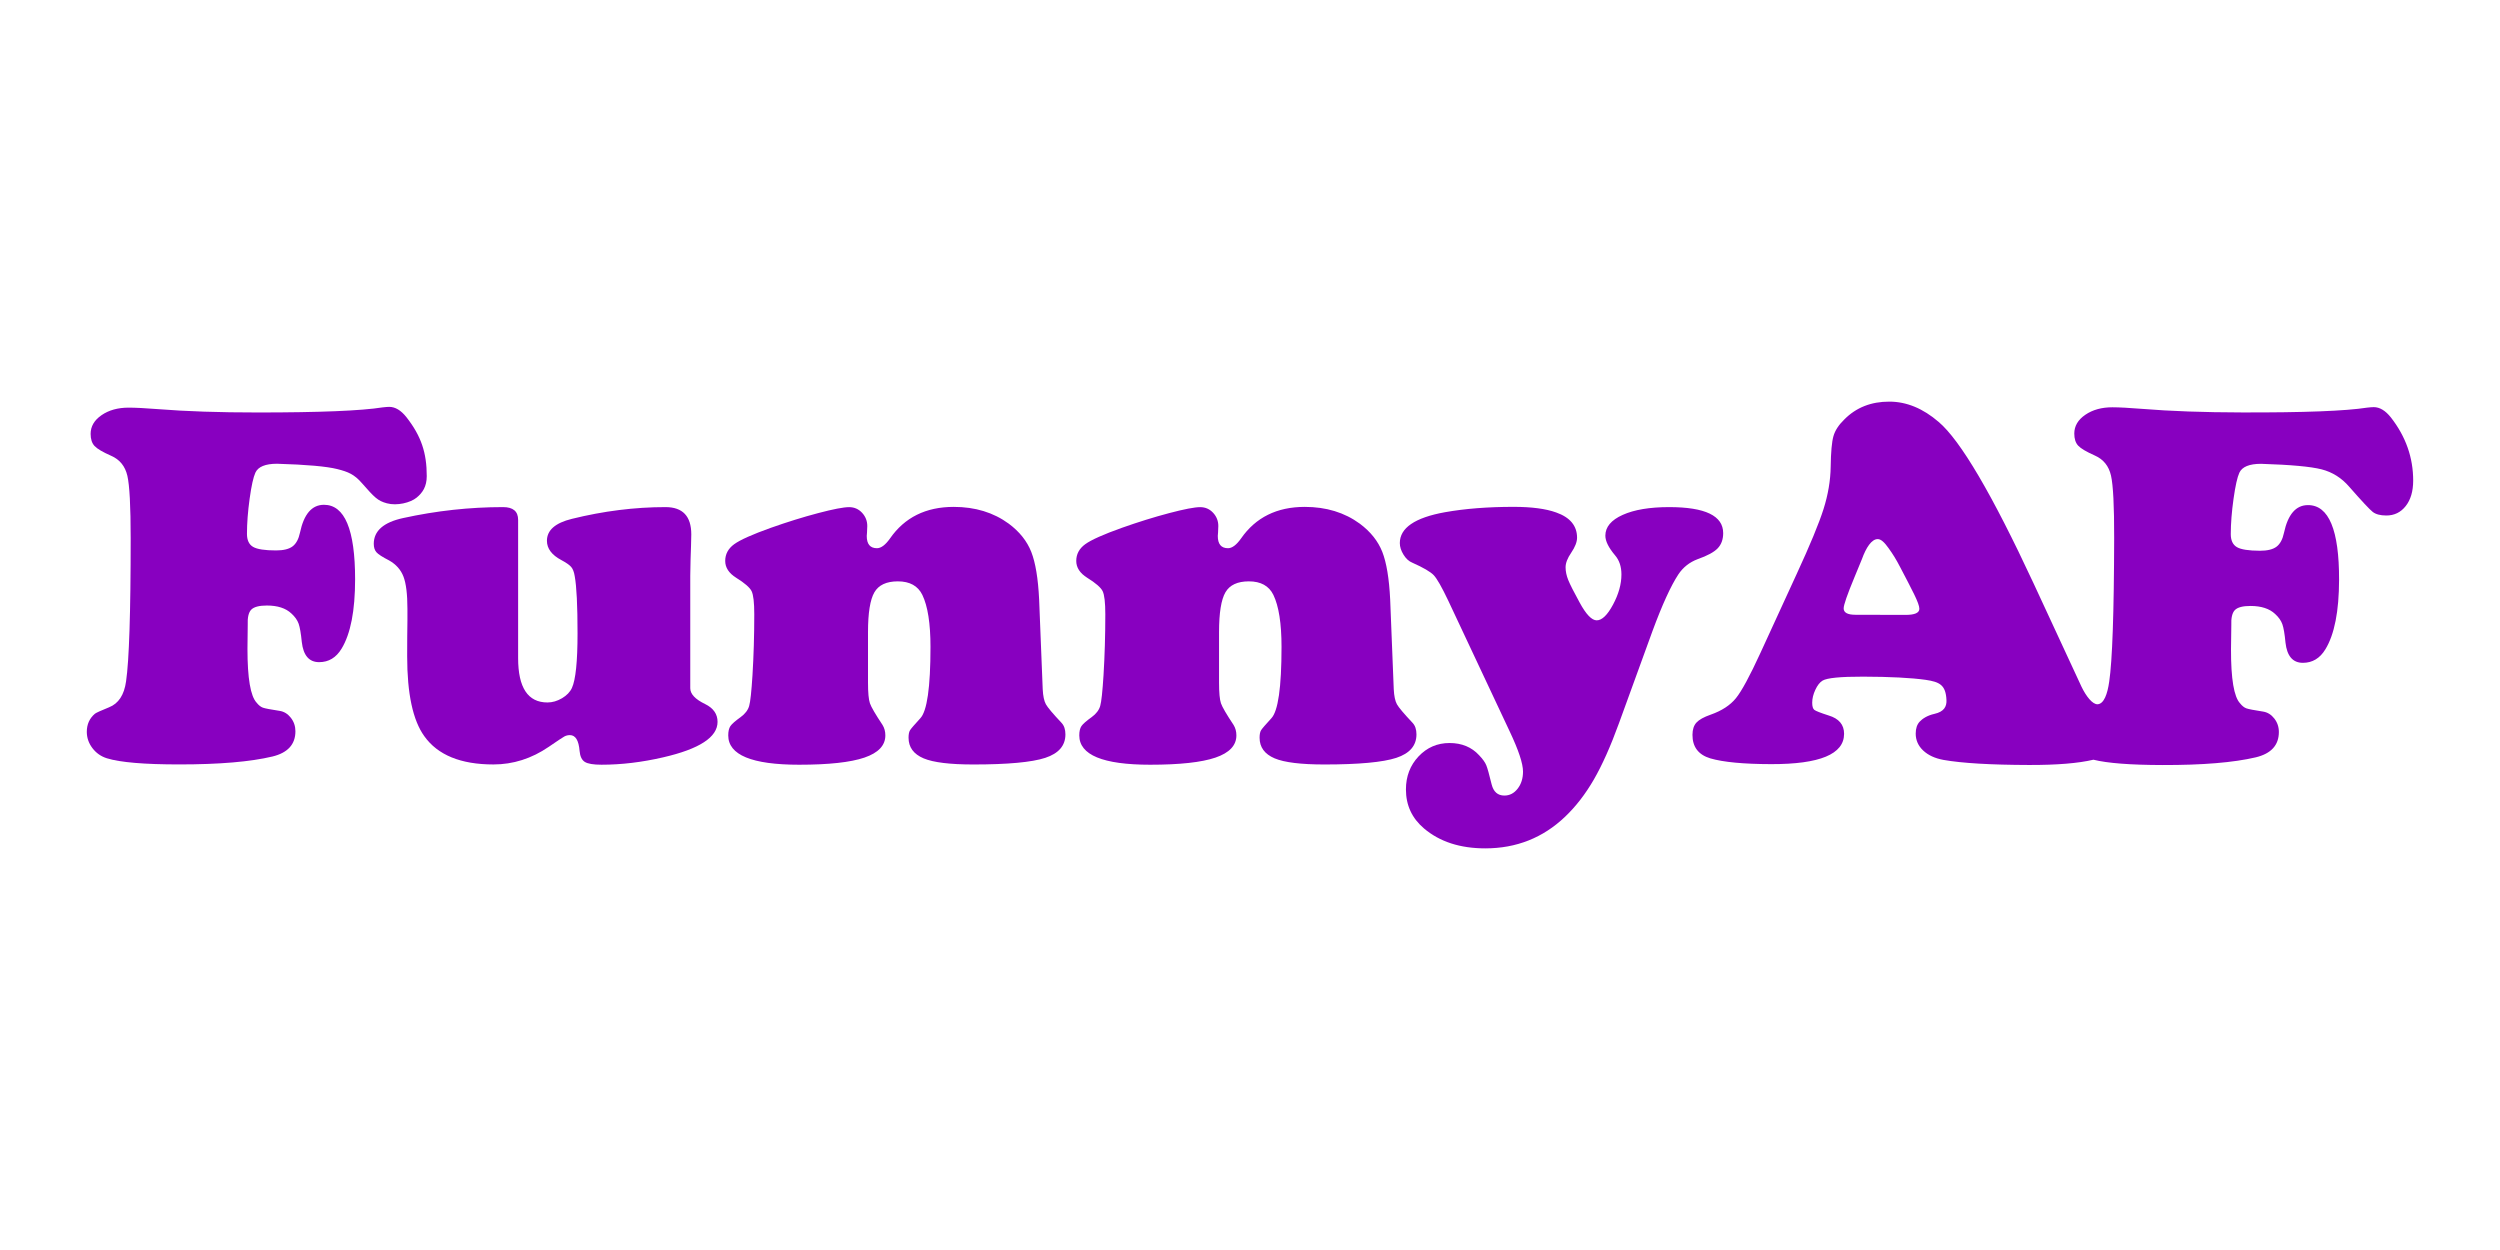 <?xml version="1.0" encoding="utf-8"?>
<svg xmlns="http://www.w3.org/2000/svg" style="enable-background:new 0 0 144 72;" version="1.1" viewBox="0 0 144 72" x="0px" y="0px">
<g id="FunnyAF_x5F_Color">
	<g>
		<path d="M137.713,24.042c-0.313-0.393-0.642-0.591-0.985-0.591c-0.088,0-0.216,0.01-0.383,0.029&#xA;			c-1.238,0.194-3.638,0.286-7.202,0.277c-2.229-0.005-4.143-0.074-5.743-0.205c-0.756-0.06-1.33-0.091-1.723-0.092&#xA;			c-0.618-0.001-1.139,0.142-1.562,0.431c-0.423,0.288-0.635,0.649-0.636,1.081c-0.001,0.305,0.074,0.538,0.226,0.7&#xA;			c0.152,0.162,0.473,0.352,0.963,0.569c0.49,0.217,0.799,0.601,0.925,1.151c0.126,0.55,0.187,1.753,0.183,3.608&#xA;			c-0.01,4.3-0.106,7.054-0.285,8.261c-0.101,0.72-0.305,1.281-0.666,1.304c-0.292,0.019-0.668-0.463-0.932-1.014l-2.769-5.971&#xA;			c-2.383-5.121-4.202-8.212-5.456-9.276c-0.902-0.778-1.848-1.168-2.839-1.17c-1.051-0.003-1.915,0.339-2.594,1.025&#xA;			c-0.325,0.314-0.534,0.634-0.628,0.963c-0.095,0.329-0.147,0.915-0.159,1.76c-0.012,0.795-0.149,1.607-0.411,2.436&#xA;			c-0.262,0.829-0.778,2.077-1.548,3.744l-2.087,4.545c-0.612,1.334-1.083,2.204-1.413,2.61c-0.33,0.407-0.814,0.722-1.453,0.947&#xA;			c-0.393,0.137-0.666,0.288-0.819,0.455c-0.153,0.166-0.229,0.402-0.23,0.706c-0.002,0.697,0.341,1.149,1.028,1.357&#xA;			c0.746,0.218,1.913,0.329,3.504,0.332c2.798,0.007,4.199-0.574,4.201-1.743c0.001-0.53-0.297-0.884-0.896-1.062&#xA;			c-0.461-0.148-0.733-0.255-0.816-0.319c-0.083-0.064-0.125-0.204-0.124-0.42c0.001-0.236,0.06-0.481,0.179-0.736&#xA;			c0.118-0.255,0.256-0.432,0.414-0.529c0.255-0.156,1.036-0.233,2.342-0.23c1.551,0.004,2.754,0.066,3.608,0.185&#xA;			c0.795,0.12,1.151,0.29,1.19,1.166c0.017,0.373-0.144,0.671-0.694,0.793c-0.425,0.095-0.696,0.285-0.848,0.447&#xA;			c-0.152,0.162-0.229,0.39-0.23,0.684c-0.001,0.383,0.143,0.71,0.432,0.981c0.289,0.271,0.678,0.45,1.169,0.54&#xA;			c1.069,0.189,2.714,0.286,4.932,0.292c1.599,0.004,2.833-0.098,3.704-0.304c0.798,0.2,2.121,0.303,3.976,0.307&#xA;			c2.307,0.006,4.099-0.143,5.376-0.444c0.884-0.213,1.327-0.699,1.329-1.455c0.001-0.295-0.087-0.555-0.263-0.781&#xA;			c-0.176-0.226-0.392-0.359-0.647-0.399c-0.52-0.08-0.841-0.142-0.964-0.187c-0.123-0.045-0.242-0.14-0.36-0.288&#xA;			c-0.353-0.374-0.527-1.41-0.523-3.108c0.012-0.835,0.018-1.291,0.018-1.37c-0.019-0.442,0.051-0.741,0.209-0.898&#xA;			c0.157-0.156,0.457-0.234,0.899-0.233c0.618,0.001,1.089,0.155,1.413,0.46c0.206,0.187,0.345,0.384,0.418,0.59&#xA;			c0.073,0.206,0.134,0.56,0.181,1.06c0.087,0.776,0.419,1.164,0.999,1.166c0.55,0.001,0.983-0.258,1.298-0.777&#xA;			c0.522-0.853,0.786-2.187,0.79-4.004c0.007-2.867-0.589-4.302-1.787-4.304c-0.697-0.002-1.16,0.532-1.388,1.602&#xA;			c-0.079,0.373-0.222,0.638-0.429,0.794c-0.206,0.156-0.526,0.234-0.958,0.233c-0.648-0.002-1.09-0.071-1.325-0.209&#xA;			c-0.235-0.138-0.352-0.389-0.351-0.752c0.001-0.608,0.054-1.286,0.159-2.032c0.105-0.746,0.217-1.246,0.335-1.501&#xA;			c0.158-0.343,0.576-0.514,1.253-0.513c1.698,0.053,2.859,0.159,3.482,0.318c0.623,0.159,1.155,0.494,1.595,1.005&#xA;			c0.724,0.826,1.175,1.309,1.351,1.446c0.176,0.138,0.436,0.207,0.78,0.208c0.461,0.001,0.835-0.18,1.12-0.543&#xA;			c0.286-0.362,0.429-0.848,0.431-1.457C139.003,26.362,138.574,25.144,137.713,24.042z M109.757,35.418l-2.886-0.007&#xA;			c-0.452-0.001-0.677-0.124-0.676-0.37c0-0.196,0.208-0.795,0.623-1.795c0.247-0.608,0.39-0.956,0.43-1.044&#xA;			c0.237-0.657,0.556-1.151,0.91-1.15c0.196,0,0.395,0.202,0.617,0.512c0.273,0.381,0.435,0.642,0.681,1.115&#xA;			c0.676,1.3,1.1,2.065,1.099,2.389C110.553,35.302,110.288,35.419,109.757,35.418z" style="fill:#8800C0;"/>
		<path d="M15.959,26.712c-0.676,0-1.092,0.172-1.249,0.514c-0.117,0.255-0.228,0.754-0.331,1.498&#xA;			c-0.103,0.745-0.154,1.42-0.154,2.027c0,0.362,0.117,0.612,0.352,0.749c0.235,0.137,0.676,0.205,1.322,0.205&#xA;			c0.431,0,0.749-0.078,0.955-0.235c0.206-0.157,0.348-0.421,0.426-0.793c0.225-1.068,0.685-1.601,1.381-1.601&#xA;			c1.195,0,1.793,1.43,1.793,4.29c0,1.812-0.26,3.144-0.779,3.996c-0.313,0.519-0.744,0.778-1.293,0.778&#xA;			c-0.578,0-0.911-0.387-0.999-1.161c-0.049-0.499-0.11-0.852-0.183-1.057c-0.074-0.206-0.213-0.402-0.419-0.588&#xA;			c-0.323-0.304-0.794-0.456-1.41-0.456c-0.441,0-0.74,0.079-0.896,0.235c-0.157,0.157-0.226,0.456-0.206,0.896&#xA;			c0,0.079-0.005,0.534-0.015,1.367c0,1.694,0.176,2.727,0.529,3.1c0.117,0.147,0.237,0.242,0.36,0.286&#xA;			c0.123,0.044,0.443,0.105,0.962,0.184c0.255,0.039,0.47,0.171,0.647,0.397c0.176,0.225,0.264,0.485,0.264,0.778&#xA;			c0,0.754-0.441,1.239-1.322,1.454c-1.273,0.304-3.06,0.456-5.362,0.456c-2.018,0-3.408-0.117-4.172-0.353&#xA;			c-0.343-0.107-0.622-0.303-0.837-0.587C5.108,42.808,5,42.495,5,42.152c0-0.431,0.157-0.778,0.47-1.043&#xA;			c0.078-0.058,0.347-0.181,0.808-0.367c0.549-0.215,0.876-0.715,0.984-1.498c0.176-1.205,0.265-3.952,0.265-8.242&#xA;			c0-1.851-0.064-3.05-0.191-3.599c-0.128-0.549-0.436-0.93-0.926-1.146s-0.81-0.404-0.962-0.566&#xA;			c-0.152-0.162-0.228-0.394-0.228-0.698c0-0.431,0.21-0.791,0.631-1.08c0.421-0.289,0.94-0.433,1.557-0.433&#xA;			c0.392,0,0.965,0.029,1.719,0.088c1.596,0.128,3.506,0.191,5.729,0.191c3.555,0,5.95-0.098,7.184-0.294&#xA;			c0.166-0.019,0.294-0.029,0.382-0.029c0.343,0,0.671,0.196,0.984,0.588c0.862,1.097,1.175,2.069,1.175,3.401&#xA;			c0,0.607-0.244,0.96-0.584,1.239c-0.356,0.292-1.128,0.485-1.71,0.327c-0.537-0.145-0.714-0.338-1.439-1.161&#xA;			c-0.441-0.509-0.794-0.652-1.416-0.81C18.811,26.864,17.654,26.761,15.959,26.712z" style="fill:#8800C0;"/>
		<path d="M29.844,29.944v7.962c0,1.704,0.563,2.556,1.689,2.556c0.284,0,0.563-0.081,0.837-0.242&#xA;			c0.274-0.162,0.465-0.36,0.573-0.595c0.215-0.47,0.323-1.518,0.323-3.144c0-1.606-0.054-2.703-0.162-3.291&#xA;			c-0.039-0.245-0.108-0.424-0.206-0.536c-0.098-0.113-0.284-0.243-0.558-0.39c-0.558-0.294-0.837-0.666-0.837-1.116&#xA;			c0-0.607,0.48-1.028,1.44-1.263c1.822-0.45,3.619-0.676,5.391-0.676c0.989,0,1.484,0.524,1.484,1.572&#xA;			c0,0.108-0.005,0.328-0.015,0.661c-0.02,0.47-0.035,1.043-0.044,1.719v6.479c0,0.333,0.284,0.637,0.852,0.911&#xA;			c0.48,0.235,0.72,0.578,0.72,1.028c0,0.882-1.043,1.562-3.129,2.042c-1.224,0.284-2.409,0.426-3.555,0.426&#xA;			c-0.47,0-0.791-0.054-0.962-0.162c-0.172-0.108-0.272-0.318-0.301-0.632c-0.049-0.607-0.235-0.911-0.558-0.911&#xA;			c-0.117,0-0.226,0.027-0.323,0.081c-0.098,0.054-0.397,0.252-0.896,0.595c-0.989,0.676-2.052,1.014-3.188,1.014&#xA;			c-1.88,0-3.208-0.543-3.981-1.631c-0.656-0.911-0.985-2.443-0.985-4.598c0-0.803,0.005-1.489,0.015-2.057c0-0.333,0-0.558,0-0.676&#xA;			c0-0.842-0.076-1.462-0.228-1.858c-0.152-0.397-0.429-0.707-0.83-0.933c-0.382-0.196-0.625-0.352-0.727-0.47&#xA;			c-0.103-0.118-0.154-0.279-0.154-0.485c0-0.744,0.563-1.239,1.689-1.484c1.92-0.421,3.839-0.631,5.759-0.631&#xA;			C29.555,29.21,29.844,29.455,29.844,29.944z" style="fill:#8800C0;"/>
		<path d="M59.854,34.528l0.206,5.171c0.019,0.392,0.081,0.681,0.183,0.867&#xA;			c0.103,0.186,0.404,0.543,0.904,1.073c0.147,0.157,0.221,0.377,0.221,0.661c0,0.647-0.387,1.097-1.161,1.352&#xA;			c-0.774,0.254-2.155,0.382-4.143,0.382c-1.352,0-2.307-0.117-2.865-0.353c-0.578-0.245-0.867-0.641-0.867-1.19&#xA;			c0-0.196,0.029-0.34,0.088-0.433c0.059-0.093,0.255-0.321,0.588-0.683c0.391-0.412,0.588-1.782,0.588-4.114&#xA;			c0-1.351-0.157-2.35-0.47-2.997c-0.255-0.519-0.725-0.778-1.41-0.778c-0.656,0-1.107,0.21-1.351,0.631&#xA;			c-0.245,0.421-0.368,1.185-0.368,2.292v2.909c0,0.578,0.037,0.975,0.11,1.19c0.074,0.216,0.316,0.631,0.727,1.249&#xA;			c0.108,0.176,0.162,0.377,0.162,0.602c0,0.578-0.402,1.004-1.204,1.278c-0.803,0.274-2.057,0.411-3.761,0.411&#xA;			c-2.723,0-4.084-0.563-4.084-1.689c0-0.235,0.041-0.414,0.125-0.537c0.083-0.122,0.281-0.296,0.595-0.521&#xA;			c0.254-0.186,0.416-0.399,0.485-0.639c0.069-0.24,0.132-0.83,0.191-1.77c0.068-1.116,0.103-2.287,0.103-3.511&#xA;			c0-0.676-0.051-1.119-0.154-1.33c-0.103-0.21-0.399-0.467-0.888-0.771c-0.421-0.264-0.632-0.588-0.632-0.969&#xA;			c0-0.391,0.171-0.712,0.514-0.962c0.343-0.25,1.048-0.566,2.116-0.947c0.94-0.333,1.846-0.615,2.717-0.845&#xA;			c0.872-0.23,1.469-0.345,1.793-0.345c0.294,0,0.541,0.108,0.742,0.323c0.2,0.216,0.301,0.47,0.301,0.764&#xA;			c0,0.029-0.005,0.152-0.015,0.368c-0.01,0.078-0.015,0.147-0.015,0.205c0,0.47,0.196,0.705,0.588,0.705&#xA;			c0.235,0,0.485-0.186,0.749-0.558c0.842-1.214,2.067-1.822,3.673-1.822c1.234,0,2.292,0.323,3.173,0.969&#xA;			c0.617,0.461,1.048,1.002,1.293,1.623C59.644,32.41,59.796,33.323,59.854,34.528z" style="fill:#8800C0;"/>
		<path d="M80.074,34.528l0.206,5.171c0.019,0.392,0.081,0.681,0.183,0.867&#xA;			c0.103,0.186,0.404,0.543,0.904,1.073c0.147,0.157,0.221,0.377,0.221,0.661c0,0.647-0.387,1.097-1.161,1.352&#xA;			c-0.774,0.254-2.155,0.382-4.143,0.382c-1.352,0-2.307-0.117-2.865-0.353c-0.578-0.245-0.867-0.641-0.867-1.19&#xA;			c0-0.196,0.029-0.34,0.088-0.433c0.059-0.093,0.255-0.321,0.588-0.683c0.391-0.412,0.588-1.782,0.588-4.114&#xA;			c0-1.351-0.157-2.35-0.47-2.997c-0.255-0.519-0.725-0.778-1.41-0.778c-0.656,0-1.107,0.21-1.351,0.631&#xA;			c-0.245,0.421-0.368,1.185-0.368,2.292v2.909c0,0.578,0.037,0.975,0.11,1.19c0.074,0.216,0.316,0.631,0.727,1.249&#xA;			c0.108,0.176,0.162,0.377,0.162,0.602c0,0.578-0.402,1.004-1.204,1.278c-0.803,0.274-2.057,0.411-3.761,0.411&#xA;			c-2.723,0-4.084-0.563-4.084-1.689c0-0.235,0.041-0.414,0.125-0.537c0.083-0.122,0.281-0.296,0.595-0.521&#xA;			c0.254-0.186,0.416-0.399,0.485-0.639c0.069-0.24,0.132-0.83,0.191-1.77c0.068-1.116,0.103-2.287,0.103-3.511&#xA;			c0-0.676-0.051-1.119-0.154-1.33c-0.103-0.21-0.399-0.467-0.888-0.771c-0.421-0.264-0.632-0.588-0.632-0.969&#xA;			c0-0.391,0.171-0.712,0.514-0.962c0.343-0.25,1.048-0.566,2.116-0.947c0.94-0.333,1.846-0.615,2.717-0.845&#xA;			c0.872-0.23,1.469-0.345,1.793-0.345c0.294,0,0.541,0.108,0.742,0.323c0.2,0.216,0.301,0.47,0.301,0.764&#xA;			c0,0.029-0.005,0.152-0.015,0.368c-0.01,0.078-0.015,0.147-0.015,0.205c0,0.47,0.196,0.705,0.588,0.705&#xA;			c0.235,0,0.485-0.186,0.749-0.558c0.842-1.214,2.067-1.822,3.673-1.822c1.234,0,2.292,0.323,3.173,0.969&#xA;			c0.617,0.461,1.048,1.002,1.293,1.623C79.863,32.41,80.015,33.323,80.074,34.528z" style="fill:#8800C0;"/>
		<path d="M95.188,36.335l-1.939,5.333c-0.48,1.322-0.963,2.402-1.447,3.239&#xA;			c-0.485,0.837-1.036,1.55-1.653,2.137c-1.273,1.214-2.806,1.822-4.598,1.822c-1.449,0-2.625-0.382-3.526-1.146&#xA;			c-0.695-0.588-1.043-1.337-1.043-2.248c0-0.754,0.242-1.388,0.727-1.903c0.485-0.514,1.08-0.771,1.785-0.771&#xA;			c0.705,0,1.273,0.235,1.704,0.705c0.206,0.216,0.343,0.406,0.411,0.573c0.069,0.166,0.171,0.533,0.309,1.102&#xA;			c0.108,0.431,0.352,0.646,0.735,0.646c0.304,0,0.558-0.132,0.764-0.397c0.206-0.264,0.309-0.593,0.309-0.984&#xA;			c0-0.461-0.255-1.229-0.764-2.307l-3.541-7.536c-0.372-0.783-0.651-1.273-0.837-1.469c-0.186-0.196-0.597-0.436-1.234-0.72&#xA;			c-0.196-0.078-0.365-0.232-0.507-0.462c-0.142-0.23-0.213-0.453-0.213-0.669c0-0.871,0.867-1.464,2.6-1.777&#xA;			c1.156-0.206,2.473-0.309,3.952-0.309c1.038,0,1.856,0.108,2.453,0.323c0.803,0.284,1.204,0.769,1.204,1.454&#xA;			c0,0.245-0.112,0.534-0.338,0.867c-0.216,0.314-0.323,0.593-0.323,0.838c0,0.235,0.052,0.48,0.154,0.734&#xA;			c0.103,0.255,0.321,0.686,0.654,1.293c0.372,0.686,0.7,1.028,0.984,1.028c0.304,0,0.617-0.301,0.94-0.904&#xA;			c0.323-0.602,0.485-1.182,0.485-1.74c0-0.45-0.123-0.818-0.368-1.102c-0.372-0.441-0.558-0.818-0.558-1.131&#xA;			c0-0.499,0.333-0.898,0.999-1.197c0.666-0.299,1.557-0.448,2.674-0.448c2.076,0,3.114,0.499,3.114,1.498&#xA;			c0,0.362-0.105,0.654-0.315,0.874c-0.211,0.221-0.595,0.429-1.153,0.625c-0.47,0.176-0.842,0.47-1.116,0.882&#xA;			C96.241,33.744,95.746,34.826,95.188,36.335z" style="fill:#8800C0;"/>
	</g>
</g>
<g id="Layer_1">
</g>
</svg>